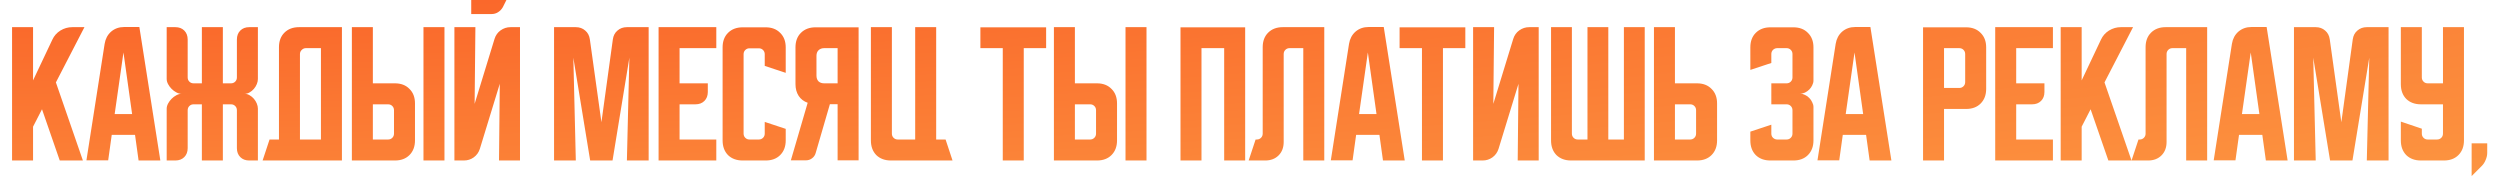 <?xml version="1.0" encoding="UTF-8"?> <svg xmlns="http://www.w3.org/2000/svg" width="675" height="48" viewBox="0 0 675 48" fill="none"><path d="M8.924 7.333V21.708L14.132 10.708C14.604 9.681 15.326 8.861 16.299 8.25C17.299 7.639 18.368 7.333 19.507 7.333H22.799L15.09 22.25L22.382 43.333H16.132L11.34 29.5L8.924 34.208V43.333H3.257V7.333H8.924ZM28.252 11.833C28.474 10.472 29.057 9.375 30.002 8.542C30.974 7.708 32.154 7.292 33.543 7.292H37.627L43.293 43.333H37.418L36.46 36.417H30.168L29.21 43.292H23.335L28.252 11.833ZM30.96 30.792H35.668L33.335 14.167L30.96 30.792ZM45.005 29.333C45.005 28.889 45.13 28.43 45.38 27.958C45.63 27.486 45.949 27.055 46.338 26.667C46.727 26.278 47.158 25.958 47.63 25.708C48.102 25.458 48.56 25.333 49.005 25.333C48.56 25.333 48.102 25.208 47.63 24.958C47.158 24.708 46.727 24.389 46.338 24C45.949 23.611 45.63 23.18 45.38 22.708C45.13 22.236 45.005 21.778 45.005 21.333V7.333H47.338C48.338 7.333 49.144 7.639 49.755 8.25C50.366 8.861 50.672 9.667 50.672 10.667V20.917C50.672 21.361 50.824 21.736 51.13 22.042C51.435 22.347 51.81 22.5 52.255 22.5H54.505V7.333H60.172V22.5H62.38C62.824 22.5 63.199 22.347 63.505 22.042C63.81 21.736 63.963 21.361 63.963 20.917V10.667C63.963 9.667 64.269 8.861 64.88 8.25C65.491 7.639 66.296 7.333 67.296 7.333H69.63V21.333C69.63 21.778 69.533 22.236 69.338 22.708C69.144 23.18 68.88 23.611 68.546 24C68.213 24.389 67.824 24.708 67.38 24.958C66.963 25.208 66.519 25.333 66.047 25.333C66.519 25.333 66.963 25.458 67.38 25.708C67.824 25.958 68.213 26.278 68.546 26.667C68.88 27.055 69.144 27.486 69.338 27.958C69.533 28.43 69.63 28.889 69.63 29.333V43.333H67.296C66.296 43.333 65.491 43.028 64.88 42.417C64.269 41.806 63.963 41 63.963 40V29.75C63.963 29.305 63.81 28.93 63.505 28.625C63.199 28.319 62.824 28.167 62.38 28.167H60.172V43.333H54.505V28.167H52.255C51.81 28.167 51.435 28.319 51.13 28.625C50.824 28.93 50.672 29.305 50.672 29.75V40C50.672 41 50.366 41.806 49.755 42.417C49.144 43.028 48.338 43.333 47.338 43.333H45.005V29.333ZM72.778 37.667H75.32V12.75C75.32 11.111 75.806 9.806 76.778 8.833C77.778 7.833 79.098 7.333 80.737 7.333H92.32V43.333H70.903L72.778 37.667ZM86.653 37.667V13H82.57C82.153 13 81.778 13.167 81.445 13.5C81.139 13.806 80.987 14.167 80.987 14.583V37.667H86.653ZM100.672 7.333V22.5H106.63C108.269 22.5 109.574 23 110.547 24C111.547 24.972 112.047 26.278 112.047 27.917V37.917C112.047 39.556 111.547 40.875 110.547 41.875C109.574 42.847 108.269 43.333 106.63 43.333H95.005V7.333H100.672ZM114.338 43.333V7.333H120.005V43.333H114.338ZM100.672 28.167V37.667H104.797C105.241 37.667 105.616 37.514 105.922 37.208C106.227 36.903 106.38 36.528 106.38 36.083V29.75C106.38 29.305 106.227 28.93 105.922 28.625C105.616 28.319 105.241 28.167 104.797 28.167H100.672ZM128.357 7.333L128.149 28.042L133.524 10.5C133.829 9.528 134.371 8.764 135.149 8.208C135.954 7.625 136.857 7.333 137.857 7.333H140.399V43.333H134.732L134.94 22.625L129.565 40.167C129.26 41.139 128.704 41.917 127.899 42.5C127.121 43.056 126.232 43.333 125.232 43.333H122.69V7.333H128.357ZM136.732 -2.07424e-05L135.774 1.917C135.468 2.472 135.038 2.931 134.482 3.292C133.954 3.625 133.371 3.792 132.732 3.792H127.232V-2.07424e-05H136.732ZM149.595 43.333V7.333H155.47C156.47 7.333 157.317 7.639 158.011 8.25C158.706 8.833 159.123 9.625 159.261 10.625L162.386 33L165.47 10.625C165.609 9.625 166.025 8.833 166.72 8.25C167.414 7.639 168.261 7.333 169.261 7.333H175.136V43.333H169.261L169.928 15.583L165.386 43.333H159.345L154.803 15.583L155.47 43.333H149.595ZM177.817 7.333H193.401V13H183.484V22.5H191.109V24.833C191.109 25.833 190.803 26.639 190.192 27.25C189.581 27.861 188.776 28.167 187.776 28.167H183.484V37.667H193.401V43.333H177.817V7.333ZM195.103 37.917V12.792C195.103 11.153 195.589 9.847 196.561 8.875C197.561 7.875 198.88 7.375 200.519 7.375H206.728C208.366 7.375 209.672 7.875 210.644 8.875C211.644 9.847 212.144 11.153 212.144 12.792V19.667L206.478 17.792V14.625C206.478 14.181 206.325 13.806 206.019 13.5C205.714 13.194 205.339 13.042 204.894 13.042H202.353C201.908 13.042 201.533 13.194 201.228 13.5C200.922 13.806 200.769 14.181 200.769 14.625V36.083C200.769 36.528 200.922 36.903 201.228 37.208C201.533 37.514 201.908 37.667 202.353 37.667H204.894C205.339 37.667 205.714 37.514 206.019 37.208C206.325 36.903 206.478 36.528 206.478 36.083V32.917L212.144 34.792V37.917C212.144 39.556 211.644 40.875 210.644 41.875C209.672 42.847 208.366 43.333 206.728 43.333H200.519C198.88 43.333 197.561 42.847 196.561 41.875C195.589 40.875 195.103 39.556 195.103 37.917ZM213.53 43.292L218.072 27.75C217.044 27.389 216.239 26.778 215.655 25.917C215.072 25.028 214.78 23.958 214.78 22.708V12.792C214.78 11.153 215.266 9.847 216.239 8.875C217.239 7.875 218.558 7.375 220.197 7.375H231.822V43.292H226.155V28.125H224.072L220.239 41.292C220.072 41.903 219.739 42.389 219.239 42.75C218.766 43.111 218.211 43.292 217.572 43.292H213.53ZM220.447 15.083V20.417C220.447 21.055 220.627 21.569 220.989 21.958C221.377 22.319 221.891 22.5 222.53 22.5H226.155V13H222.53C221.891 13 221.377 13.194 220.989 13.583C220.627 13.944 220.447 14.444 220.447 15.083ZM235.142 37.917V7.333H240.808V36.083C240.808 36.528 240.961 36.903 241.267 37.208C241.572 37.514 241.947 37.667 242.392 37.667H247.1V7.333H252.767V37.667H255.308L257.183 43.333H240.558C238.919 43.333 237.6 42.847 236.6 41.875C235.628 40.875 235.142 39.556 235.142 37.917ZM264.705 7.375H282.455V13H276.414V43.333H270.747V13H264.705V7.375ZM290.222 7.333V22.5H296.181C297.82 22.5 299.125 23 300.097 24C301.097 24.972 301.597 26.278 301.597 27.917V37.917C301.597 39.556 301.097 40.875 300.097 41.875C299.125 42.847 297.82 43.333 296.181 43.333H284.556V7.333H290.222ZM303.889 43.333V7.333H309.556V43.333H303.889ZM290.222 28.167V37.667H294.347C294.792 37.667 295.167 37.514 295.472 37.208C295.778 36.903 295.931 36.528 295.931 36.083V29.75C295.931 29.305 295.778 28.93 295.472 28.625C295.167 28.319 294.792 28.167 294.347 28.167H290.222ZM318.735 7.375H336.194V43.333H330.527V13H324.402V43.333H318.735V7.375ZM337.137 43.333L339.012 37.667H339.345C339.79 37.667 340.165 37.514 340.47 37.208C340.776 36.903 340.929 36.528 340.929 36.083V12.75C340.929 11.111 341.415 9.806 342.387 8.833C343.387 7.833 344.706 7.333 346.345 7.333H357.554V43.333H351.887V13H348.179C347.734 13 347.359 13.153 347.054 13.458C346.748 13.764 346.595 14.139 346.595 14.583V38.333C346.595 39.833 346.137 41.042 345.22 41.958C344.304 42.875 343.095 43.333 341.595 43.333H337.137ZM364.238 11.833C364.46 10.472 365.044 9.375 365.988 8.542C366.96 7.708 368.141 7.292 369.53 7.292H373.613L379.28 43.333H373.405L372.446 36.417H366.155L365.196 43.292H359.321L364.238 11.833ZM366.946 30.792H371.655L369.321 14.167L366.946 30.792ZM377.889 7.375H395.639V13H389.597V43.333H383.931V13H377.889V7.375ZM397.739 43.333V7.333H403.406L403.198 28.042L408.573 10.5C408.878 9.528 409.42 8.764 410.198 8.208C411.003 7.625 411.906 7.333 412.906 7.333H415.448V43.333H409.781L409.989 22.625L404.614 40.167C404.309 41.139 403.753 41.917 402.948 42.5C402.17 43.056 401.281 43.333 400.281 43.333H397.739ZM418.784 37.917V7.333H424.409V36.083C424.409 36.528 424.562 36.903 424.868 37.208C425.173 37.514 425.548 37.667 425.993 37.667H428.618V7.333H434.243V37.667H438.451V7.333H444.076V43.333H424.201C422.562 43.333 421.243 42.847 420.243 41.875C419.27 40.875 418.784 39.556 418.784 37.917ZM446.567 43.333V7.333H452.234V22.5H458.192C459.831 22.5 461.137 23 462.109 24C463.109 24.972 463.609 26.278 463.609 27.917V37.917C463.609 39.556 463.109 40.875 462.109 41.875C461.137 42.847 459.831 43.333 458.192 43.333H446.567ZM452.234 28.167V37.667H456.359C456.803 37.667 457.178 37.514 457.484 37.208C457.79 36.903 457.942 36.528 457.942 36.083V29.75C457.942 29.305 457.79 28.93 457.484 28.625C457.178 28.319 456.803 28.167 456.359 28.167H452.234ZM478.259 33.667V36.083C478.259 36.528 478.412 36.903 478.718 37.208C479.051 37.514 479.426 37.667 479.843 37.667H482.384C482.829 37.667 483.204 37.514 483.509 37.208C483.815 36.903 483.968 36.528 483.968 36.083V29.75C483.968 29.305 483.815 28.93 483.509 28.625C483.204 28.319 482.829 28.167 482.384 28.167H478.259V22.5H482.384C482.829 22.5 483.204 22.347 483.509 22.042C483.815 21.736 483.968 21.361 483.968 20.917V14.583C483.968 14.139 483.815 13.764 483.509 13.458C483.204 13.153 482.829 13 482.384 13H479.843C479.426 13 479.051 13.153 478.718 13.458C478.412 13.764 478.259 14.139 478.259 14.583V17L472.593 18.875V12.792C472.593 11.153 473.079 9.847 474.051 8.875C475.051 7.875 476.371 7.375 478.009 7.375H484.218C485.857 7.375 487.162 7.875 488.134 8.875C489.134 9.847 489.634 11.153 489.634 12.792V21.75C489.634 22.167 489.523 22.597 489.301 23.042C489.107 23.458 488.843 23.833 488.509 24.167C488.176 24.5 487.787 24.778 487.343 25C486.926 25.194 486.496 25.292 486.051 25.292C486.496 25.292 486.926 25.403 487.343 25.625C487.787 25.819 488.176 26.097 488.509 26.458C488.843 26.792 489.107 27.18 489.301 27.625C489.523 28.042 489.634 28.458 489.634 28.875V37.917C489.634 39.556 489.134 40.875 488.134 41.875C487.162 42.847 485.857 43.333 484.218 43.333H478.009C476.371 43.333 475.051 42.847 474.051 41.875C473.079 40.875 472.593 39.556 472.593 37.917V35.542L478.259 33.667ZM495.634 11.833C495.857 10.472 496.44 9.375 497.384 8.542C498.357 7.708 499.537 7.292 500.926 7.292H505.009L510.676 43.333H504.801L503.843 36.417H497.551L496.593 43.292H490.718L495.634 11.833ZM498.343 30.792H503.051L500.718 14.167L498.343 30.792ZM519.224 7.375H530.849C532.488 7.375 533.793 7.875 534.765 8.875C535.765 9.847 536.265 11.153 536.265 12.792V24C536.265 25.639 535.765 26.958 534.765 27.958C533.793 28.93 532.488 29.417 530.849 29.417H524.89V43.333H519.224V7.375ZM524.89 13V23.75H529.015C529.46 23.75 529.835 23.597 530.14 23.292C530.446 22.986 530.599 22.611 530.599 22.167V14.583C530.599 14.139 530.446 13.764 530.14 13.458C529.835 13.153 529.46 13 529.015 13H524.89ZM538.706 7.333H554.289V13H544.373V22.5H551.998V24.833C551.998 25.833 551.692 26.639 551.081 27.25C550.47 27.861 549.664 28.167 548.664 28.167H544.373V37.667H554.289V43.333H538.706V7.333ZM562.049 7.333V21.708L567.257 10.708C567.729 9.681 568.451 8.861 569.424 8.25C570.424 7.639 571.493 7.333 572.632 7.333H575.924L568.215 22.25L575.507 43.333H569.257L564.465 29.5L562.049 34.208V43.333H556.382V7.333H562.049ZM575.516 43.333L577.391 37.667H577.724C578.169 37.667 578.544 37.514 578.849 37.208C579.155 36.903 579.308 36.528 579.308 36.083V12.75C579.308 11.111 579.794 9.806 580.766 8.833C581.766 7.833 583.085 7.333 584.724 7.333H595.933V43.333H590.266V13H586.558C586.113 13 585.738 13.153 585.433 13.458C585.127 13.764 584.974 14.139 584.974 14.583V38.333C584.974 39.833 584.516 41.042 583.599 41.958C582.683 42.875 581.474 43.333 579.974 43.333H575.516ZM602.617 11.833C602.839 10.472 603.422 9.375 604.367 8.542C605.339 7.708 606.52 7.292 607.909 7.292H611.992L617.659 43.333H611.784L610.825 36.417H604.534L603.575 43.292H597.7L602.617 11.833ZM605.325 30.792H610.034L607.7 14.167L605.325 30.792ZM619.37 43.333V7.333H625.245C626.245 7.333 627.092 7.639 627.787 8.25C628.481 8.833 628.898 9.625 629.037 10.625L632.162 33L635.245 10.625C635.384 9.625 635.801 8.833 636.495 8.25C637.19 7.639 638.037 7.333 639.037 7.333H644.912V43.333H639.037L639.703 15.583L635.162 43.333H629.12L624.578 15.583L625.245 43.333H619.37ZM648.228 7.333H653.894V20.917C653.894 21.361 654.047 21.736 654.353 22.042C654.658 22.347 655.033 22.5 655.478 22.5H659.603V7.333H665.269V37.917C665.269 39.556 664.769 40.875 663.769 41.875C662.797 42.847 661.491 43.333 659.853 43.333H653.644C652.005 43.333 650.686 42.847 649.686 41.875C648.714 40.875 648.228 39.556 648.228 37.917V32.833L653.894 34.75V36.083C653.894 36.528 654.047 36.903 654.353 37.208C654.658 37.514 655.033 37.667 655.478 37.667H658.019C658.464 37.667 658.839 37.514 659.144 37.208C659.45 36.903 659.603 36.528 659.603 36.083V28.167H653.644C652.005 28.167 650.686 27.68 649.686 26.708C648.714 25.708 648.228 24.389 648.228 22.75V7.333ZM667.342 38.708H671.55V41.25C671.55 41.889 671.412 42.528 671.134 43.167C670.884 43.806 670.537 44.347 670.092 44.792L667.342 47.542V38.708Z" fill="url(#paint0_radial_2002_112)"></path><defs><radialGradient id="paint0_radial_2002_112" cx="0" cy="0" r="1" gradientTransform="matrix(667.187 71.689 -737.601 75.617 7.187 -26.184)" gradientUnits="userSpaceOnUse"><stop stop-color="#F95622"></stop><stop offset="1" stop-color="#FC9440"></stop></radialGradient></defs></svg> 
